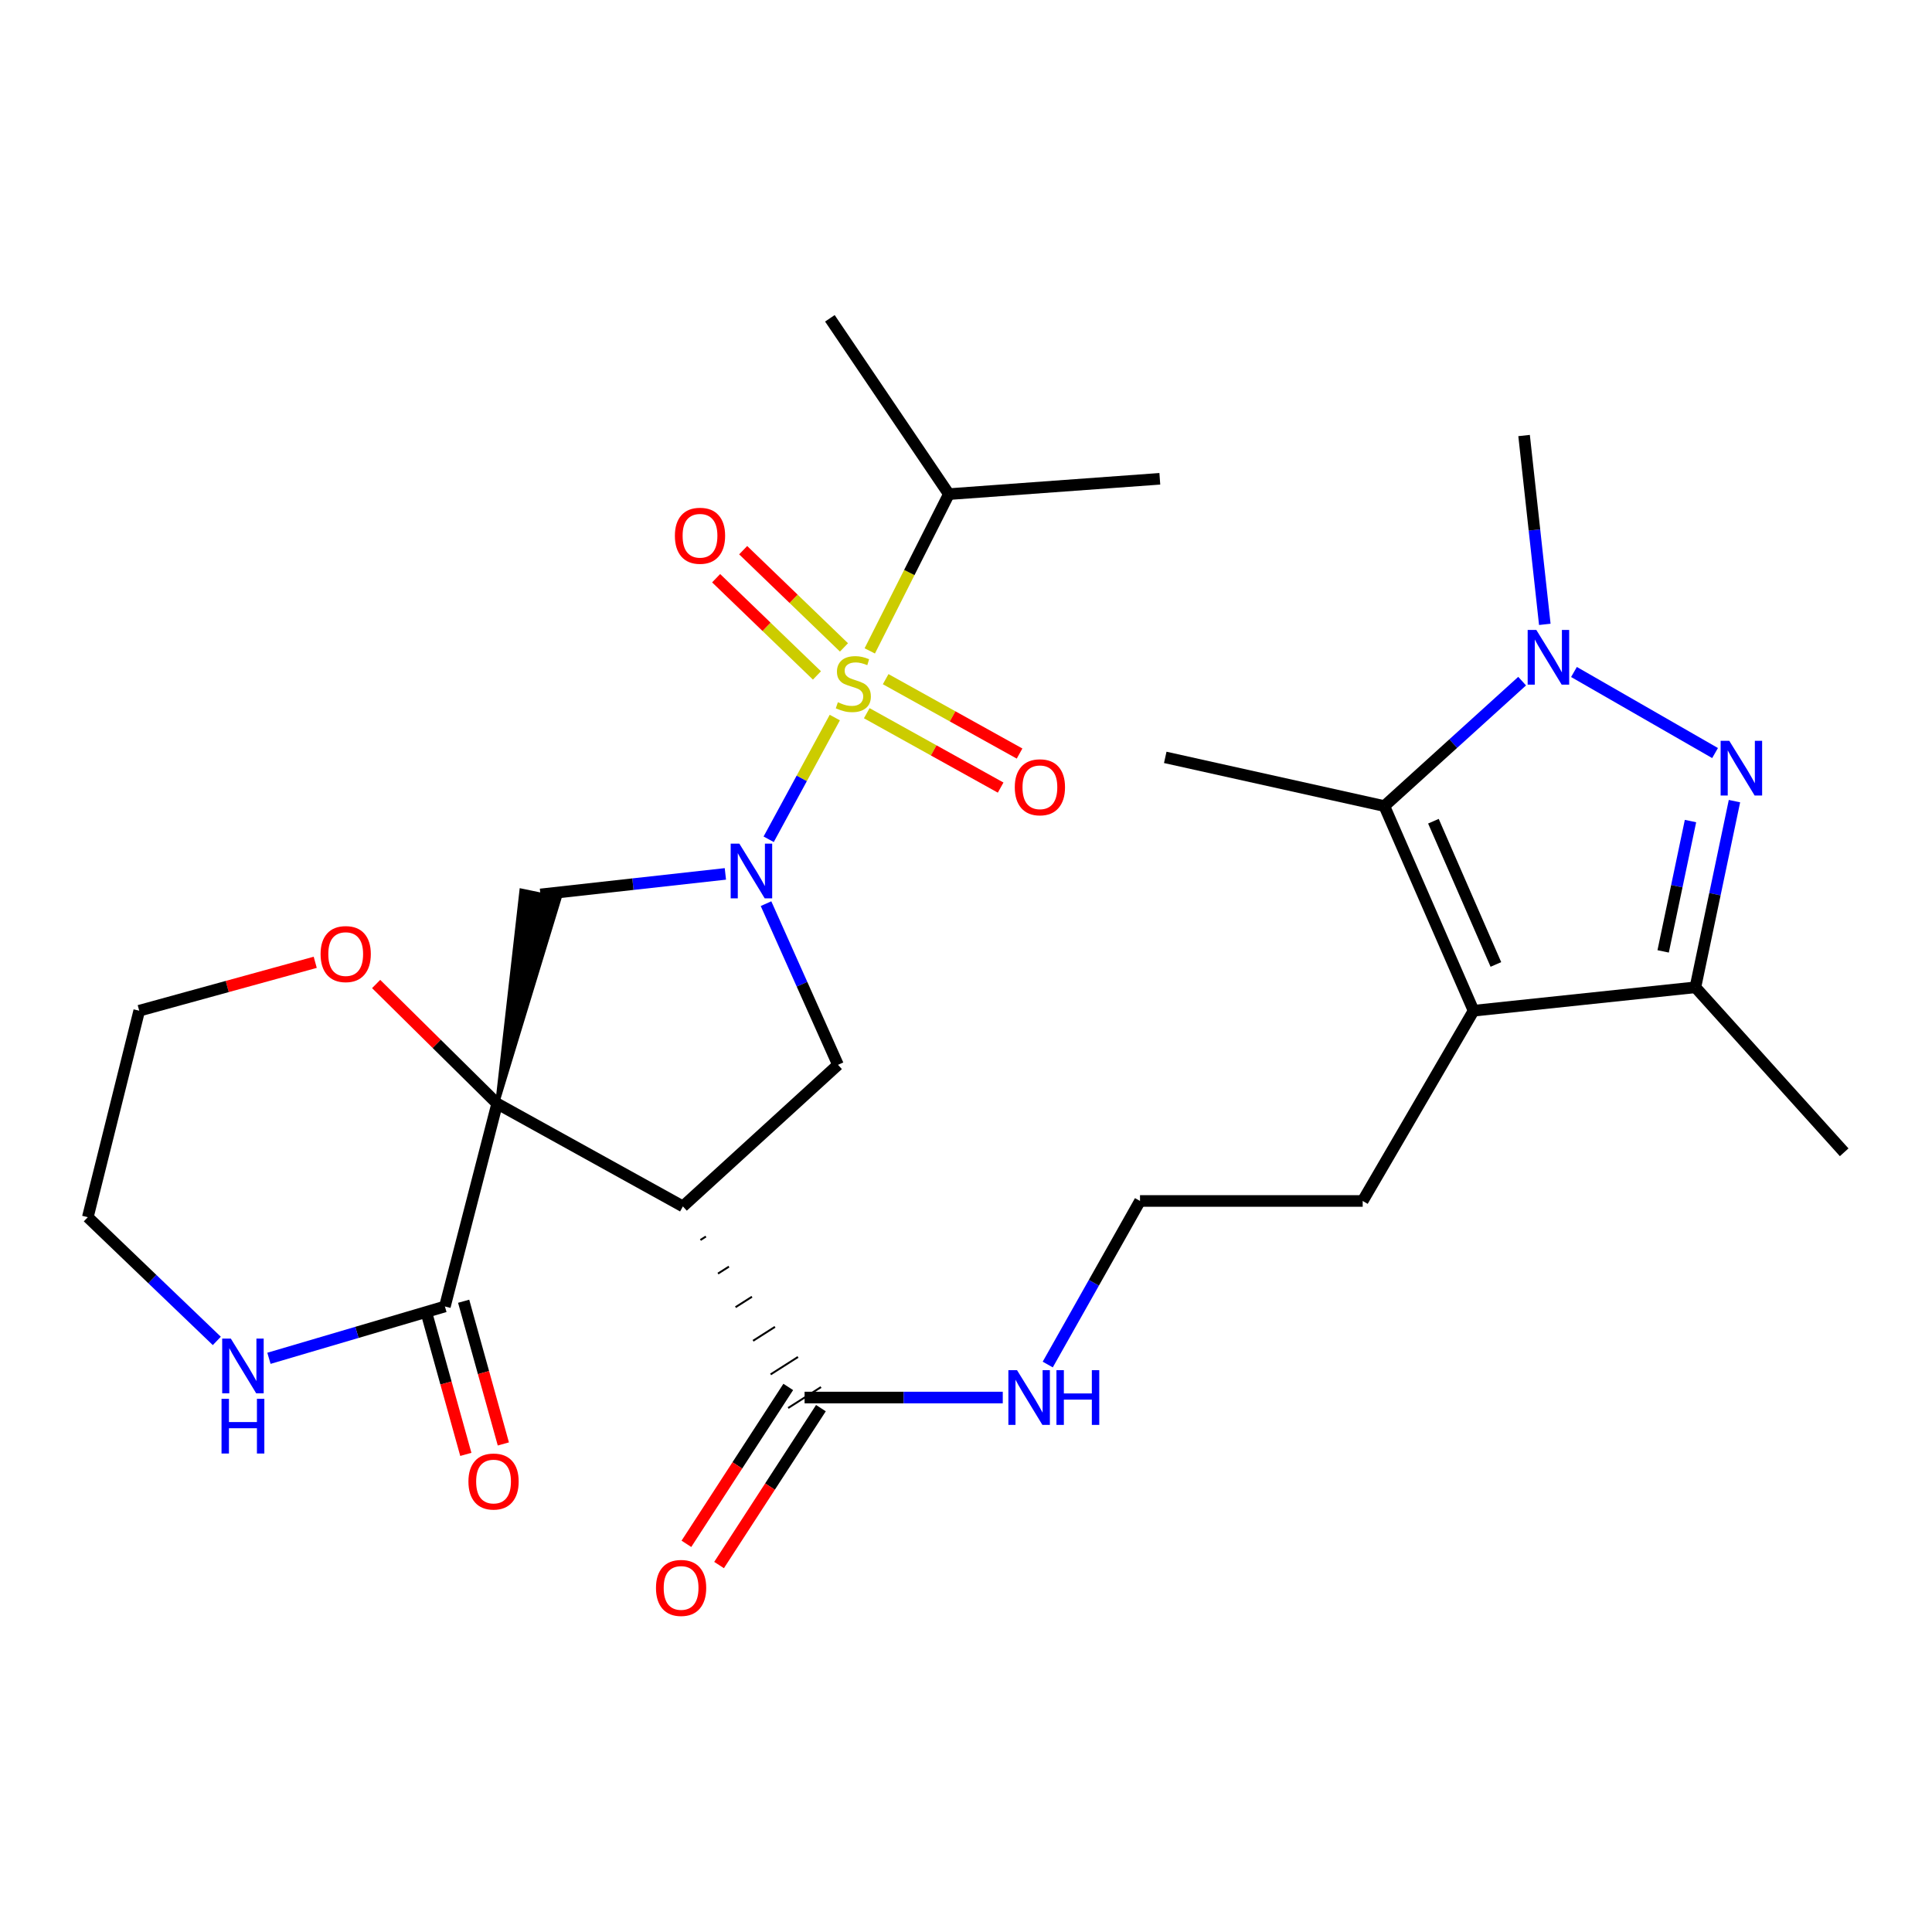 <?xml version='1.0' encoding='iso-8859-1'?>
<svg version='1.1' baseProfile='full'
              xmlns='http://www.w3.org/2000/svg'
                      xmlns:rdkit='http://www.rdkit.org/xml'
                      xmlns:xlink='http://www.w3.org/1999/xlink'
                  xml:space='preserve'
width='1000px' height='1000px' viewBox='0 0 1000 1000'>
<!-- END OF HEADER -->
<rect style='opacity:1.0;fill:#FFFFFF;stroke:none' width='1000' height='1000' x='0' y='0'> </rect>
<path class='bond-2' d='M 257.33,571.217 L 353.464,624.43' style='fill:none;fill-rule:evenodd;stroke:#000000;stroke-width:6px;stroke-linecap:butt;stroke-linejoin:miter;stroke-opacity:1' />
<path class='bond-5' d='M 257.33,571.217 L 289.606,464.998 L 269.868,460.913 Z' style='fill:#000000;fill-rule:evenodd;fill-opacity:1;stroke:#000000;stroke-width:2px;stroke-linecap:butt;stroke-linejoin:miter;stroke-opacity:1;' />
<path class='bond-10' d='M 257.33,571.217 L 230.276,676.22' style='fill:none;fill-rule:evenodd;stroke:#000000;stroke-width:6px;stroke-linecap:butt;stroke-linejoin:miter;stroke-opacity:1' />
<path class='bond-12' d='M 257.33,571.217 L 226.01,540.268' style='fill:none;fill-rule:evenodd;stroke:#000000;stroke-width:6px;stroke-linecap:butt;stroke-linejoin:miter;stroke-opacity:1' />
<path class='bond-12' d='M 226.01,540.268 L 194.689,509.319' style='fill:none;fill-rule:evenodd;stroke:#FF0000;stroke-width:6px;stroke-linecap:butt;stroke-linejoin:miter;stroke-opacity:1' />
<path class='bond-0' d='M 432.095,371.407 L 414.978,402.908' style='fill:none;fill-rule:evenodd;stroke:#CCCC00;stroke-width:6px;stroke-linecap:butt;stroke-linejoin:miter;stroke-opacity:1' />
<path class='bond-0' d='M 414.978,402.908 L 397.861,434.409' style='fill:none;fill-rule:evenodd;stroke:#0000FF;stroke-width:6px;stroke-linecap:butt;stroke-linejoin:miter;stroke-opacity:1' />
<path class='bond-13' d='M 436.841,335.095 L 410.752,309.934' style='fill:none;fill-rule:evenodd;stroke:#CCCC00;stroke-width:6px;stroke-linecap:butt;stroke-linejoin:miter;stroke-opacity:1' />
<path class='bond-13' d='M 410.752,309.934 L 384.663,284.773' style='fill:none;fill-rule:evenodd;stroke:#FF0000;stroke-width:6px;stroke-linecap:butt;stroke-linejoin:miter;stroke-opacity:1' />
<path class='bond-13' d='M 422.849,349.604 L 396.76,324.442' style='fill:none;fill-rule:evenodd;stroke:#CCCC00;stroke-width:6px;stroke-linecap:butt;stroke-linejoin:miter;stroke-opacity:1' />
<path class='bond-13' d='M 396.76,324.442 L 370.671,299.281' style='fill:none;fill-rule:evenodd;stroke:#FF0000;stroke-width:6px;stroke-linecap:butt;stroke-linejoin:miter;stroke-opacity:1' />
<path class='bond-14' d='M 448.629,369.154 L 483.282,388.405' style='fill:none;fill-rule:evenodd;stroke:#CCCC00;stroke-width:6px;stroke-linecap:butt;stroke-linejoin:miter;stroke-opacity:1' />
<path class='bond-14' d='M 483.282,388.405 L 517.935,407.656' style='fill:none;fill-rule:evenodd;stroke:#FF0000;stroke-width:6px;stroke-linecap:butt;stroke-linejoin:miter;stroke-opacity:1' />
<path class='bond-14' d='M 458.417,351.534 L 493.07,370.785' style='fill:none;fill-rule:evenodd;stroke:#CCCC00;stroke-width:6px;stroke-linecap:butt;stroke-linejoin:miter;stroke-opacity:1' />
<path class='bond-14' d='M 493.07,370.785 L 527.723,390.036' style='fill:none;fill-rule:evenodd;stroke:#FF0000;stroke-width:6px;stroke-linecap:butt;stroke-linejoin:miter;stroke-opacity:1' />
<path class='bond-16' d='M 450.191,336.901 L 470.661,296.331' style='fill:none;fill-rule:evenodd;stroke:#CCCC00;stroke-width:6px;stroke-linecap:butt;stroke-linejoin:miter;stroke-opacity:1' />
<path class='bond-16' d='M 470.661,296.331 L 491.131,255.761' style='fill:none;fill-rule:evenodd;stroke:#000000;stroke-width:6px;stroke-linecap:butt;stroke-linejoin:miter;stroke-opacity:1' />
<path class='bond-1' d='M 375.452,452.326 L 327.595,457.641' style='fill:none;fill-rule:evenodd;stroke:#0000FF;stroke-width:6px;stroke-linecap:butt;stroke-linejoin:miter;stroke-opacity:1' />
<path class='bond-1' d='M 327.595,457.641 L 279.737,462.956' style='fill:none;fill-rule:evenodd;stroke:#000000;stroke-width:6px;stroke-linecap:butt;stroke-linejoin:miter;stroke-opacity:1' />
<path class='bond-29' d='M 396.49,467.735 L 415.116,509.443' style='fill:none;fill-rule:evenodd;stroke:#0000FF;stroke-width:6px;stroke-linecap:butt;stroke-linejoin:miter;stroke-opacity:1' />
<path class='bond-29' d='M 415.116,509.443 L 433.742,551.15' style='fill:none;fill-rule:evenodd;stroke:#000000;stroke-width:6px;stroke-linecap:butt;stroke-linejoin:miter;stroke-opacity:1' />
<path class='bond-9' d='M 353.464,624.43 L 433.742,551.15' style='fill:none;fill-rule:evenodd;stroke:#000000;stroke-width:6px;stroke-linecap:butt;stroke-linejoin:miter;stroke-opacity:1' />
<path class='bond-11' d='M 362.545,641.821 L 365.379,640.016' style='fill:none;fill-rule:evenodd;stroke:#000000;stroke-width:1.0px;stroke-linecap:butt;stroke-linejoin:miter;stroke-opacity:1' />
<path class='bond-11' d='M 371.626,659.212 L 377.294,655.603' style='fill:none;fill-rule:evenodd;stroke:#000000;stroke-width:1.0px;stroke-linecap:butt;stroke-linejoin:miter;stroke-opacity:1' />
<path class='bond-11' d='M 380.708,676.603 L 389.209,671.19' style='fill:none;fill-rule:evenodd;stroke:#000000;stroke-width:1.0px;stroke-linecap:butt;stroke-linejoin:miter;stroke-opacity:1' />
<path class='bond-11' d='M 389.789,693.994 L 401.124,686.777' style='fill:none;fill-rule:evenodd;stroke:#000000;stroke-width:1.0px;stroke-linecap:butt;stroke-linejoin:miter;stroke-opacity:1' />
<path class='bond-11' d='M 398.87,711.385 L 413.039,702.364' style='fill:none;fill-rule:evenodd;stroke:#000000;stroke-width:1.0px;stroke-linecap:butt;stroke-linejoin:miter;stroke-opacity:1' />
<path class='bond-11' d='M 407.951,728.776 L 424.954,717.951' style='fill:none;fill-rule:evenodd;stroke:#000000;stroke-width:1.0px;stroke-linecap:butt;stroke-linejoin:miter;stroke-opacity:1' />
<path class='bond-3' d='M 897.754,414.662 L 887.646,462.845' style='fill:none;fill-rule:evenodd;stroke:#0000FF;stroke-width:6px;stroke-linecap:butt;stroke-linejoin:miter;stroke-opacity:1' />
<path class='bond-3' d='M 887.646,462.845 L 877.537,511.028' style='fill:none;fill-rule:evenodd;stroke:#000000;stroke-width:6px;stroke-linecap:butt;stroke-linejoin:miter;stroke-opacity:1' />
<path class='bond-3' d='M 874.995,424.978 L 867.919,458.707' style='fill:none;fill-rule:evenodd;stroke:#0000FF;stroke-width:6px;stroke-linecap:butt;stroke-linejoin:miter;stroke-opacity:1' />
<path class='bond-3' d='M 867.919,458.707 L 860.843,492.435' style='fill:none;fill-rule:evenodd;stroke:#000000;stroke-width:6px;stroke-linecap:butt;stroke-linejoin:miter;stroke-opacity:1' />
<path class='bond-31' d='M 887.713,389.779 L 814.686,347.816' style='fill:none;fill-rule:evenodd;stroke:#0000FF;stroke-width:6px;stroke-linecap:butt;stroke-linejoin:miter;stroke-opacity:1' />
<path class='bond-4' d='M 787.853,352.553 L 752.193,384.888' style='fill:none;fill-rule:evenodd;stroke:#0000FF;stroke-width:6px;stroke-linecap:butt;stroke-linejoin:miter;stroke-opacity:1' />
<path class='bond-4' d='M 752.193,384.888 L 716.534,417.224' style='fill:none;fill-rule:evenodd;stroke:#000000;stroke-width:6px;stroke-linecap:butt;stroke-linejoin:miter;stroke-opacity:1' />
<path class='bond-21' d='M 799.588,323.169 L 794.225,274.297' style='fill:none;fill-rule:evenodd;stroke:#0000FF;stroke-width:6px;stroke-linecap:butt;stroke-linejoin:miter;stroke-opacity:1' />
<path class='bond-21' d='M 794.225,274.297 L 788.861,225.426' style='fill:none;fill-rule:evenodd;stroke:#000000;stroke-width:6px;stroke-linecap:butt;stroke-linejoin:miter;stroke-opacity:1' />
<path class='bond-6' d='M 762.725,523.145 L 705.325,621.619' style='fill:none;fill-rule:evenodd;stroke:#000000;stroke-width:6px;stroke-linecap:butt;stroke-linejoin:miter;stroke-opacity:1' />
<path class='bond-7' d='M 762.725,523.145 L 716.534,417.224' style='fill:none;fill-rule:evenodd;stroke:#000000;stroke-width:6px;stroke-linecap:butt;stroke-linejoin:miter;stroke-opacity:1' />
<path class='bond-7' d='M 774.272,499.199 L 741.938,425.055' style='fill:none;fill-rule:evenodd;stroke:#000000;stroke-width:6px;stroke-linecap:butt;stroke-linejoin:miter;stroke-opacity:1' />
<path class='bond-8' d='M 762.725,523.145 L 877.537,511.028' style='fill:none;fill-rule:evenodd;stroke:#000000;stroke-width:6px;stroke-linecap:butt;stroke-linejoin:miter;stroke-opacity:1' />
<path class='bond-22' d='M 716.534,417.224 L 603.133,392.017' style='fill:none;fill-rule:evenodd;stroke:#000000;stroke-width:6px;stroke-linecap:butt;stroke-linejoin:miter;stroke-opacity:1' />
<path class='bond-24' d='M 877.537,511.028 L 954.545,596.424' style='fill:none;fill-rule:evenodd;stroke:#000000;stroke-width:6px;stroke-linecap:butt;stroke-linejoin:miter;stroke-opacity:1' />
<path class='bond-15' d='M 230.276,676.22 L 184.742,689.639' style='fill:none;fill-rule:evenodd;stroke:#000000;stroke-width:6px;stroke-linecap:butt;stroke-linejoin:miter;stroke-opacity:1' />
<path class='bond-15' d='M 184.742,689.639 L 139.208,703.057' style='fill:none;fill-rule:evenodd;stroke:#0000FF;stroke-width:6px;stroke-linecap:butt;stroke-linejoin:miter;stroke-opacity:1' />
<path class='bond-17' d='M 220.567,678.921 L 230.84,715.854' style='fill:none;fill-rule:evenodd;stroke:#000000;stroke-width:6px;stroke-linecap:butt;stroke-linejoin:miter;stroke-opacity:1' />
<path class='bond-17' d='M 230.84,715.854 L 241.114,752.787' style='fill:none;fill-rule:evenodd;stroke:#FF0000;stroke-width:6px;stroke-linecap:butt;stroke-linejoin:miter;stroke-opacity:1' />
<path class='bond-17' d='M 239.985,673.519 L 250.259,710.452' style='fill:none;fill-rule:evenodd;stroke:#000000;stroke-width:6px;stroke-linecap:butt;stroke-linejoin:miter;stroke-opacity:1' />
<path class='bond-17' d='M 250.259,710.452 L 260.533,747.385' style='fill:none;fill-rule:evenodd;stroke:#FF0000;stroke-width:6px;stroke-linecap:butt;stroke-linejoin:miter;stroke-opacity:1' />
<path class='bond-18' d='M 407.999,717.876 L 381.641,758.48' style='fill:none;fill-rule:evenodd;stroke:#000000;stroke-width:6px;stroke-linecap:butt;stroke-linejoin:miter;stroke-opacity:1' />
<path class='bond-18' d='M 381.641,758.48 L 355.283,799.084' style='fill:none;fill-rule:evenodd;stroke:#FF0000;stroke-width:6px;stroke-linecap:butt;stroke-linejoin:miter;stroke-opacity:1' />
<path class='bond-18' d='M 424.906,728.851 L 398.547,769.455' style='fill:none;fill-rule:evenodd;stroke:#000000;stroke-width:6px;stroke-linecap:butt;stroke-linejoin:miter;stroke-opacity:1' />
<path class='bond-18' d='M 398.547,769.455 L 372.189,810.059' style='fill:none;fill-rule:evenodd;stroke:#FF0000;stroke-width:6px;stroke-linecap:butt;stroke-linejoin:miter;stroke-opacity:1' />
<path class='bond-19' d='M 416.452,723.363 L 467.741,723.363' style='fill:none;fill-rule:evenodd;stroke:#000000;stroke-width:6px;stroke-linecap:butt;stroke-linejoin:miter;stroke-opacity:1' />
<path class='bond-19' d='M 467.741,723.363 L 519.03,723.363' style='fill:none;fill-rule:evenodd;stroke:#0000FF;stroke-width:6px;stroke-linecap:butt;stroke-linejoin:miter;stroke-opacity:1' />
<path class='bond-26' d='M 163.163,498.088 L 117.612,510.616' style='fill:none;fill-rule:evenodd;stroke:#FF0000;stroke-width:6px;stroke-linecap:butt;stroke-linejoin:miter;stroke-opacity:1' />
<path class='bond-26' d='M 117.612,510.616 L 72.061,523.145' style='fill:none;fill-rule:evenodd;stroke:#000000;stroke-width:6px;stroke-linecap:butt;stroke-linejoin:miter;stroke-opacity:1' />
<path class='bond-30' d='M 112.222,694.057 L 78.838,662.037' style='fill:none;fill-rule:evenodd;stroke:#0000FF;stroke-width:6px;stroke-linecap:butt;stroke-linejoin:miter;stroke-opacity:1' />
<path class='bond-30' d='M 78.838,662.037 L 45.455,630.017' style='fill:none;fill-rule:evenodd;stroke:#000000;stroke-width:6px;stroke-linecap:butt;stroke-linejoin:miter;stroke-opacity:1' />
<path class='bond-27' d='M 491.131,255.761 L 429.543,164.756' style='fill:none;fill-rule:evenodd;stroke:#000000;stroke-width:6px;stroke-linecap:butt;stroke-linejoin:miter;stroke-opacity:1' />
<path class='bond-28' d='M 491.131,255.761 L 600.322,247.822' style='fill:none;fill-rule:evenodd;stroke:#000000;stroke-width:6px;stroke-linecap:butt;stroke-linejoin:miter;stroke-opacity:1' />
<path class='bond-23' d='M 542.31,706.283 L 566.187,663.951' style='fill:none;fill-rule:evenodd;stroke:#0000FF;stroke-width:6px;stroke-linecap:butt;stroke-linejoin:miter;stroke-opacity:1' />
<path class='bond-23' d='M 566.187,663.951 L 590.065,621.619' style='fill:none;fill-rule:evenodd;stroke:#000000;stroke-width:6px;stroke-linecap:butt;stroke-linejoin:miter;stroke-opacity:1' />
<path class='bond-20' d='M 705.325,621.619 L 590.065,621.619' style='fill:none;fill-rule:evenodd;stroke:#000000;stroke-width:6px;stroke-linecap:butt;stroke-linejoin:miter;stroke-opacity:1' />
<path class='bond-25' d='M 45.455,630.017 L 72.061,523.145' style='fill:none;fill-rule:evenodd;stroke:#000000;stroke-width:6px;stroke-linecap:butt;stroke-linejoin:miter;stroke-opacity:1' />
<path  class='atom-1' d='M 433.681 363.485
Q 434.001 363.605, 435.321 364.165
Q 436.641 364.725, 438.081 365.085
Q 439.561 365.405, 441.001 365.405
Q 443.681 365.405, 445.241 364.125
Q 446.801 362.805, 446.801 360.525
Q 446.801 358.965, 446.001 358.005
Q 445.241 357.045, 444.041 356.525
Q 442.841 356.005, 440.841 355.405
Q 438.321 354.645, 436.801 353.925
Q 435.321 353.205, 434.241 351.685
Q 433.201 350.165, 433.201 347.605
Q 433.201 344.045, 435.601 341.845
Q 438.041 339.645, 442.841 339.645
Q 446.121 339.645, 449.841 341.205
L 448.921 344.285
Q 445.521 342.885, 442.961 342.885
Q 440.201 342.885, 438.681 344.045
Q 437.161 345.165, 437.201 347.125
Q 437.201 348.645, 437.961 349.565
Q 438.761 350.485, 439.881 351.005
Q 441.041 351.525, 442.961 352.125
Q 445.521 352.925, 447.041 353.725
Q 448.561 354.525, 449.641 356.165
Q 450.761 357.765, 450.761 360.525
Q 450.761 364.445, 448.121 366.565
Q 445.521 368.645, 441.161 368.645
Q 438.641 368.645, 436.721 368.085
Q 434.841 367.565, 432.601 366.645
L 433.681 363.485
' fill='#CCCC00'/>
<path  class='atom-2' d='M 382.679 436.668
L 391.959 451.668
Q 392.879 453.148, 394.359 455.828
Q 395.839 458.508, 395.919 458.668
L 395.919 436.668
L 399.679 436.668
L 399.679 464.988
L 395.799 464.988
L 385.839 448.588
Q 384.679 446.668, 383.439 444.468
Q 382.239 442.268, 381.879 441.588
L 381.879 464.988
L 378.199 464.988
L 378.199 436.668
L 382.679 436.668
' fill='#0000FF'/>
<path  class='atom-4' d='M 895.073 383.445
L 904.353 398.445
Q 905.273 399.925, 906.753 402.605
Q 908.233 405.285, 908.313 405.445
L 908.313 383.445
L 912.073 383.445
L 912.073 411.765
L 908.193 411.765
L 898.233 395.365
Q 897.073 393.445, 895.833 391.245
Q 894.633 389.045, 894.273 388.365
L 894.273 411.765
L 890.593 411.765
L 890.593 383.445
L 895.073 383.445
' fill='#0000FF'/>
<path  class='atom-5' d='M 795.199 326.056
L 804.479 341.056
Q 805.399 342.536, 806.879 345.216
Q 808.359 347.896, 808.439 348.056
L 808.439 326.056
L 812.199 326.056
L 812.199 354.376
L 808.319 354.376
L 798.359 337.976
Q 797.199 336.056, 795.959 333.856
Q 794.759 331.656, 794.399 330.976
L 794.399 354.376
L 790.719 354.376
L 790.719 326.056
L 795.199 326.056
' fill='#0000FF'/>
<path  class='atom-13' d='M 165.934 493.83
Q 165.934 487.03, 169.294 483.23
Q 172.654 479.43, 178.934 479.43
Q 185.214 479.43, 188.574 483.23
Q 191.934 487.03, 191.934 493.83
Q 191.934 500.71, 188.534 504.63
Q 185.134 508.51, 178.934 508.51
Q 172.694 508.51, 169.294 504.63
Q 165.934 500.75, 165.934 493.83
M 178.934 505.31
Q 183.254 505.31, 185.574 502.43
Q 187.934 499.51, 187.934 493.83
Q 187.934 488.27, 185.574 485.47
Q 183.254 482.63, 178.934 482.63
Q 174.614 482.63, 172.254 485.43
Q 169.934 488.23, 169.934 493.83
Q 169.934 499.55, 172.254 502.43
Q 174.614 505.31, 178.934 505.31
' fill='#FF0000'/>
<path  class='atom-14' d='M 349.322 277.307
Q 349.322 270.507, 352.682 266.707
Q 356.042 262.907, 362.322 262.907
Q 368.602 262.907, 371.962 266.707
Q 375.322 270.507, 375.322 277.307
Q 375.322 284.187, 371.922 288.107
Q 368.522 291.987, 362.322 291.987
Q 356.082 291.987, 352.682 288.107
Q 349.322 284.227, 349.322 277.307
M 362.322 288.787
Q 366.642 288.787, 368.962 285.907
Q 371.322 282.987, 371.322 277.307
Q 371.322 271.747, 368.962 268.947
Q 366.642 266.107, 362.322 266.107
Q 358.002 266.107, 355.642 268.907
Q 353.322 271.707, 353.322 277.307
Q 353.322 283.027, 355.642 285.907
Q 358.002 288.787, 362.322 288.787
' fill='#FF0000'/>
<path  class='atom-15' d='M 525.252 407.494
Q 525.252 400.694, 528.612 396.894
Q 531.972 393.094, 538.252 393.094
Q 544.532 393.094, 547.892 396.894
Q 551.252 400.694, 551.252 407.494
Q 551.252 414.374, 547.852 418.294
Q 544.452 422.174, 538.252 422.174
Q 532.012 422.174, 528.612 418.294
Q 525.252 414.414, 525.252 407.494
M 538.252 418.974
Q 542.572 418.974, 544.892 416.094
Q 547.252 413.174, 547.252 407.494
Q 547.252 401.934, 544.892 399.134
Q 542.572 396.294, 538.252 396.294
Q 533.932 396.294, 531.572 399.094
Q 529.252 401.894, 529.252 407.494
Q 529.252 413.214, 531.572 416.094
Q 533.932 418.974, 538.252 418.974
' fill='#FF0000'/>
<path  class='atom-16' d='M 119.484 692.865
L 128.764 707.865
Q 129.684 709.345, 131.164 712.025
Q 132.644 714.705, 132.724 714.865
L 132.724 692.865
L 136.484 692.865
L 136.484 721.185
L 132.604 721.185
L 122.644 704.785
Q 121.484 702.865, 120.244 700.665
Q 119.044 698.465, 118.684 697.785
L 118.684 721.185
L 115.004 721.185
L 115.004 692.865
L 119.484 692.865
' fill='#0000FF'/>
<path  class='atom-16' d='M 114.664 724.017
L 118.504 724.017
L 118.504 736.057
L 132.984 736.057
L 132.984 724.017
L 136.824 724.017
L 136.824 752.337
L 132.984 752.337
L 132.984 739.257
L 118.504 739.257
L 118.504 752.337
L 114.664 752.337
L 114.664 724.017
' fill='#0000FF'/>
<path  class='atom-18' d='M 242.46 766.835
Q 242.46 760.035, 245.82 756.235
Q 249.18 752.435, 255.46 752.435
Q 261.74 752.435, 265.1 756.235
Q 268.46 760.035, 268.46 766.835
Q 268.46 773.715, 265.06 777.635
Q 261.66 781.515, 255.46 781.515
Q 249.22 781.515, 245.82 777.635
Q 242.46 773.755, 242.46 766.835
M 255.46 778.315
Q 259.78 778.315, 262.1 775.435
Q 264.46 772.515, 264.46 766.835
Q 264.46 761.275, 262.1 758.475
Q 259.78 755.635, 255.46 755.635
Q 251.14 755.635, 248.78 758.435
Q 246.46 761.235, 246.46 766.835
Q 246.46 772.555, 248.78 775.435
Q 251.14 778.315, 255.46 778.315
' fill='#FF0000'/>
<path  class='atom-19' d='M 339.535 821.906
Q 339.535 815.106, 342.895 811.306
Q 346.255 807.506, 352.535 807.506
Q 358.815 807.506, 362.175 811.306
Q 365.535 815.106, 365.535 821.906
Q 365.535 828.786, 362.135 832.706
Q 358.735 836.586, 352.535 836.586
Q 346.295 836.586, 342.895 832.706
Q 339.535 828.826, 339.535 821.906
M 352.535 833.386
Q 356.855 833.386, 359.175 830.506
Q 361.535 827.586, 361.535 821.906
Q 361.535 816.346, 359.175 813.546
Q 356.855 810.706, 352.535 810.706
Q 348.215 810.706, 345.855 813.506
Q 343.535 816.306, 343.535 821.906
Q 343.535 827.626, 345.855 830.506
Q 348.215 833.386, 352.535 833.386
' fill='#FF0000'/>
<path  class='atom-20' d='M 526.415 709.203
L 535.695 724.203
Q 536.615 725.683, 538.095 728.363
Q 539.575 731.043, 539.655 731.203
L 539.655 709.203
L 543.415 709.203
L 543.415 737.523
L 539.535 737.523
L 529.575 721.123
Q 528.415 719.203, 527.175 717.003
Q 525.975 714.803, 525.615 714.123
L 525.615 737.523
L 521.935 737.523
L 521.935 709.203
L 526.415 709.203
' fill='#0000FF'/>
<path  class='atom-20' d='M 546.815 709.203
L 550.655 709.203
L 550.655 721.243
L 565.135 721.243
L 565.135 709.203
L 568.975 709.203
L 568.975 737.523
L 565.135 737.523
L 565.135 724.443
L 550.655 724.443
L 550.655 737.523
L 546.815 737.523
L 546.815 709.203
' fill='#0000FF'/>
</svg>
